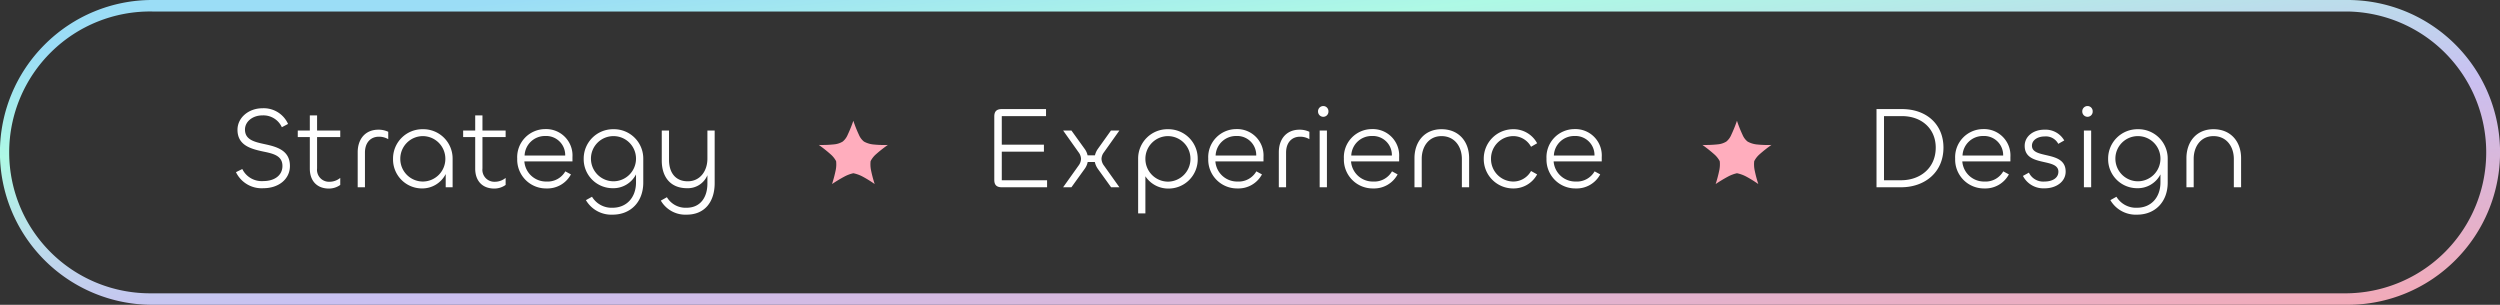 <svg xmlns="http://www.w3.org/2000/svg" xmlns:xlink="http://www.w3.org/1999/xlink" width="534" height="65.105" viewBox="0 0 534 65.105"><rect x="0" y="0" width="534" height="65.105" fill="#333333" stroke="none"/><defs><linearGradient id="linear-gradient" x1="0.134" y1="0.067" x2="0.944" y2="1" gradientUnits="objectBoundingBox"><stop offset="0" stop-color="#9bddf6"></stop><stop offset="0.206" stop-color="#aef9e5"></stop><stop offset="0.566" stop-color="#c9c0f1"></stop><stop offset="1" stop-color="#f2aab8"></stop></linearGradient></defs><g id="Group_10165" data-name="Group 10165" transform="translate(-338.5 -871.447)"><path id="Path_5705" data-name="Path 5705" d="M-98.625.2c3.2,0,5.65-1.9,5.65-4.75,0-3.35-2.825-4.1-5.35-4.65-2.2-.475-4.25-.925-4.25-3.125,0-1.75,1.7-3.025,3.675-3.025a4.331,4.331,0,0,1,4.2,2.525l1.325-.7a5.685,5.685,0,0,0-5.475-3.35c-2.9,0-5.325,1.975-5.325,4.6,0,3.325,2.875,4.075,5.4,4.625,2.2.45,4.2.875,4.2,3.1,0,2.05-1.75,3.225-4.05,3.225A4.613,4.613,0,0,1-103.15-3.9l-1.35.675A6.077,6.077,0,0,0-98.625.2ZM-84.65.275A4.125,4.125,0,0,0-82.225-.5V-2a3.635,3.635,0,0,1-2.3.825,2.553,2.553,0,0,1-2.65-2.85v-6.7h4.95v-1.4h-4.95V-15.35h-1.55v3.225H-91.3v1.4h2.575v6.75C-88.725-1.4-87.225.275-84.65.275ZM-76.95,0V-7.4c0-2.075,1.15-3.4,3-3.4a3.893,3.893,0,0,1,1.975.525V-11.85a4.87,4.87,0,0,0-2.1-.45c-2.8,0-4.425,2-4.425,4.825V0ZM-64.8.25a5.624,5.624,0,0,0,5.1-3.075V0h1.475V-6.1A6.26,6.26,0,0,0-64.6-12.4a6.269,6.269,0,0,0-6.35,6.3A6.191,6.191,0,0,0-64.8.25Zm.2-1.475a4.828,4.828,0,0,1-4.8-4.85,4.828,4.828,0,0,1,4.8-4.85,4.833,4.833,0,0,1,4.825,4.85A4.833,4.833,0,0,1-64.6-1.225Zm15.275,1.5A4.125,4.125,0,0,0-46.9-.5V-2a3.635,3.635,0,0,1-2.3.825,2.553,2.553,0,0,1-2.65-2.85v-6.7h4.95v-1.4h-4.95V-15.35H-53.4v3.225h-2.575v1.4H-53.4v6.75C-53.4-1.4-51.9.275-49.325.275ZM-38.175.25a5.7,5.7,0,0,0,5.225-3l-1.2-.65a4.353,4.353,0,0,1-4.025,2.175,4.644,4.644,0,0,1-4.725-4.3h10.275V-6.45a5.631,5.631,0,0,0-5.825-5.975A6,6,0,0,0-44.425-6.1,6.152,6.152,0,0,0-38.175.25ZM-42.85-6.775a4.346,4.346,0,0,1,4.4-4.175,4.07,4.07,0,0,1,4.275,4.175ZM-24.025,5.85c3.8,0,6.525-2.7,6.525-6.85V-6.1a6.26,6.26,0,0,0-6.375-6.3,6.269,6.269,0,0,0-6.35,6.3,6.19,6.19,0,0,0,6.2,6.3A5.439,5.439,0,0,0-19.05-2.75v1.7c0,3.275-2.05,5.425-5,5.425a4.877,4.877,0,0,1-4.4-2.35l-1.3.725A6.281,6.281,0,0,0-24.025,5.85Zm.15-7.125a4.828,4.828,0,0,1-4.8-4.85,4.8,4.8,0,0,1,4.8-4.8,4.807,4.807,0,0,1,4.825,4.8A4.833,4.833,0,0,1-23.875-1.275ZM-8.225,5.85c3.9,0,5.975-2.8,5.975-6.725v-11.25H-3.8v6c0,2.675-1.575,4.85-4.2,4.85s-4-1.85-4-4.575v-6.275h-1.55V-5.7c0,3.5,1.85,5.9,5.4,5.9A4.523,4.523,0,0,0-3.8-2.575v1.7c.025,2.95-1.45,5.25-4.45,5.25a4.635,4.635,0,0,1-4.2-2.25l-1.3.725A6.042,6.042,0,0,0-8.225,5.85Z" transform="translate(493.403 911.447)" fill="#fff"></path><path id="Path_5706" data-name="Path 5706" d="M-52.988,0V-1.5h-9.675V-7.6h9V-9.1h-9v-6.1h9.45v-1.5h-9.45c-1.2,0-1.6.6-1.6,1.575v13.55c0,.975.4,1.575,1.6,1.575Zm5.2,0,2.825-3.925a3.666,3.666,0,0,0,.65-1.475h1.525a4.047,4.047,0,0,0,.65,1.475L-39.313,0h1.775l-3.275-4.6a2.52,2.52,0,0,1-.55-1.475,2.444,2.444,0,0,1,.525-1.4l3.3-4.65h-1.8l-2.8,3.925a3.985,3.985,0,0,0-.625,1.375h-1.575A3.57,3.57,0,0,0-44.963-8.2l-2.825-3.925h-1.775l3.3,4.65a2.444,2.444,0,0,1,.525,1.4,2.52,2.52,0,0,1-.55,1.475L-49.563,0Zm15.8,5.575V-2.35A5.806,5.806,0,0,0-27.113.275a6.229,6.229,0,0,0,6.3-6.375,6.269,6.269,0,0,0-6.35-6.3,6.26,6.26,0,0,0-6.375,6.3V5.575ZM-27.163-1.2a4.855,4.855,0,0,1-4.825-4.875,4.833,4.833,0,0,1,4.825-4.85,4.828,4.828,0,0,1,4.8,4.85A4.85,4.85,0,0,1-27.163-1.2ZM-12.313.25a5.7,5.7,0,0,0,5.225-3l-1.2-.65a4.353,4.353,0,0,1-4.025,2.175,4.644,4.644,0,0,1-4.725-4.3H-6.763V-6.45a5.631,5.631,0,0,0-5.825-5.975A6,6,0,0,0-18.563-6.1,6.152,6.152,0,0,0-12.313.25Zm-4.675-7.025a4.346,4.346,0,0,1,4.4-4.175A4.07,4.07,0,0,1-8.313-6.775ZM-1.938,0V-7.4c0-2.075,1.15-3.4,3-3.4a3.893,3.893,0,0,1,1.975.525V-11.85a4.87,4.87,0,0,0-2.1-.45c-2.8,0-4.425,2-4.425,4.825V0Zm7.95-15.05a1.106,1.106,0,0,0,1.1-1.15,1.106,1.106,0,0,0-1.1-1.15A1.126,1.126,0,0,0,4.887-16.2,1.126,1.126,0,0,0,6.012-15.05Zm-.775,2.925V0h1.55V-12.125ZM16.662.25a5.7,5.7,0,0,0,5.225-3l-1.2-.65a4.353,4.353,0,0,1-4.025,2.175,4.644,4.644,0,0,1-4.725-4.3H22.212V-6.45a5.631,5.631,0,0,0-5.825-5.975A6,6,0,0,0,10.412-6.1,6.152,6.152,0,0,0,16.662.25ZM11.987-6.775a4.346,4.346,0,0,1,4.4-4.175,4.07,4.07,0,0,1,4.275,4.175Zm19.275-4.15c2.825,0,4.35,2.275,4.35,4.875V0h1.55V-6.225c0-3.5-2.175-6.175-5.9-6.175-3.65,0-5.775,2.7-5.775,6.2V0h1.55V-6.075C27.037-8.65,28.512-10.925,31.262-10.925ZM46.462.25a5.716,5.716,0,0,0,5.225-3l-1.3-.725a4.34,4.34,0,0,1-3.925,2.25,4.8,4.8,0,0,1-4.625-4.85,4.8,4.8,0,0,1,4.625-4.85A4.316,4.316,0,0,1,50.387-8.65l1.3-.75a5.716,5.716,0,0,0-5.225-3,6.286,6.286,0,0,0-6.175,6.325A6.27,6.27,0,0,0,46.462.25Zm13.475,0a5.7,5.7,0,0,0,5.225-3l-1.2-.65a4.353,4.353,0,0,1-4.025,2.175,4.644,4.644,0,0,1-4.725-4.3H65.488V-6.45a5.631,5.631,0,0,0-5.825-5.975A6,6,0,0,0,53.688-6.1,6.152,6.152,0,0,0,59.938.25ZM55.263-6.775a4.346,4.346,0,0,1,4.4-4.175,4.07,4.07,0,0,1,4.275,4.175Z" transform="translate(615.144 911.447)" fill="#fff"></path><path id="Path_5707" data-name="Path 5707" d="M-24.262-8.475c0-4.925-3.575-8.225-8.875-8.225h-5.425V0h5.25C-28.263,0-24.262-3.175-24.262-8.475Zm-1.65,0c0,4.4-3.35,6.975-7.4,6.975h-3.65V-15.2h3.825C-28.912-15.2-25.912-12.5-25.912-8.475ZM-15.512.25a5.7,5.7,0,0,0,5.225-3l-1.2-.65a4.353,4.353,0,0,1-4.025,2.175,4.644,4.644,0,0,1-4.725-4.3H-9.962V-6.45a5.631,5.631,0,0,0-5.825-5.975A6,6,0,0,0-21.762-6.1,6.152,6.152,0,0,0-15.512.25Zm-4.675-7.025a4.346,4.346,0,0,1,4.4-4.175,4.07,4.07,0,0,1,4.275,4.175Zm17.55,7c2.4,0,4.475-1.375,4.475-3.575,0-4.6-7.2-2.575-7.2-5.525,0-1.25,1.3-1.975,2.65-1.975A3,3,0,0,1,.262-9.275L1.538-10a4.617,4.617,0,0,0-4.275-2.3c-2.325,0-4.175,1.425-4.175,3.45,0,4.6,7.2,2.475,7.2,5.525,0,1.4-1.35,2.1-2.975,2.1a3.377,3.377,0,0,1-3.325-1.9l-1.275.7A4.917,4.917,0,0,0-2.637.225ZM6.512-15.05a1.106,1.106,0,0,0,1.1-1.15,1.106,1.106,0,0,0-1.1-1.15A1.126,1.126,0,0,0,5.387-16.2,1.126,1.126,0,0,0,6.512-15.05Zm-.775,2.925V0h1.55V-12.125ZM17.112,5.85c3.8,0,6.525-2.7,6.525-6.85V-6.1a6.26,6.26,0,0,0-6.375-6.3,6.269,6.269,0,0,0-6.35,6.3,6.19,6.19,0,0,0,6.2,6.3,5.439,5.439,0,0,0,4.975-2.95v1.7c0,3.275-2.05,5.425-5,5.425a4.877,4.877,0,0,1-4.4-2.35l-1.3.725A6.281,6.281,0,0,0,17.112,5.85Zm.15-7.125a4.828,4.828,0,0,1-4.8-4.85,4.8,4.8,0,0,1,4.8-4.8,4.807,4.807,0,0,1,4.825,4.8A4.833,4.833,0,0,1,17.262-1.275Zm16.15-9.65c2.825,0,4.35,2.275,4.35,4.875V0h1.55V-6.225c0-3.5-2.175-6.175-5.9-6.175-3.65,0-5.775,2.7-5.775,6.2V0h1.55V-6.075C29.187-8.65,30.662-10.925,33.412-10.925Z" transform="translate(777.885 911.447)" fill="#fff"></path><path id="Icon_feather-star" data-name="Icon feather-star" d="M10.37,3a27.819,27.819,0,0,0,1.208,3.032,3.609,3.609,0,0,0,1.069,1.415,5.248,5.248,0,0,0,1.946.609,22.163,22.163,0,0,0,3.147.108,27.436,27.436,0,0,0-2.5,1.962,4.982,4.982,0,0,0-1.183,1.5,6.3,6.3,0,0,0,.094,1.954,27.261,27.261,0,0,0,.776,2.934,25.718,25.718,0,0,0-2.585-1.6,7.454,7.454,0,0,0-1.97-.71,7.574,7.574,0,0,0-1.9.71,30.869,30.869,0,0,0-2.651,1.6,27.8,27.8,0,0,0,.778-2.951,6.12,6.12,0,0,0,.091-1.937,5.234,5.234,0,0,0-1.192-1.482A29.3,29.3,0,0,0,3,8.165a25.135,25.135,0,0,0,3.265-.128,4.285,4.285,0,0,0,1.828-.59A3.7,3.7,0,0,0,9.145,6.032,29.4,29.4,0,0,0,10.37,3Z" transform="translate(510.403 894.244)" fill="#ffadbd"></path><path id="Icon_feather-star-2" data-name="Icon feather-star" d="M10.37,3a27.819,27.819,0,0,0,1.208,3.032,3.609,3.609,0,0,0,1.069,1.415,5.248,5.248,0,0,0,1.946.609,22.163,22.163,0,0,0,3.147.108,27.436,27.436,0,0,0-2.5,1.962,4.982,4.982,0,0,0-1.183,1.5,6.3,6.3,0,0,0,.094,1.954,27.261,27.261,0,0,0,.776,2.934,25.718,25.718,0,0,0-2.585-1.6,7.454,7.454,0,0,0-1.97-.71,7.574,7.574,0,0,0-1.9.71,30.869,30.869,0,0,0-2.651,1.6,27.8,27.8,0,0,0,.778-2.951,6.12,6.12,0,0,0,.091-1.937,5.234,5.234,0,0,0-1.192-1.482A29.3,29.3,0,0,0,3,8.165a25.135,25.135,0,0,0,3.265-.128,4.285,4.285,0,0,0,1.828-.59A3.7,3.7,0,0,0,9.145,6.032,29.4,29.4,0,0,0,10.37,3Z" transform="translate(699.144 894.244)" fill="#ffadbd"></path><path id="Rectangle_6_-_Outline" data-name="Rectangle 6 - Outline" d="M76.553.457a30.1,30.1,0,1,0,0,60.192H545.447a30.1,30.1,0,0,0,0-60.192H76.553m0-2.457H545.447a32.543,32.543,0,0,1,23.018,55.571,32.459,32.459,0,0,1-23.018,9.534H76.553A32.543,32.543,0,0,1,53.534,7.534,32.458,32.458,0,0,1,76.553-2Z" transform="translate(294.5 873.447)" fill="url(#linear-gradient)"></path></g></svg>